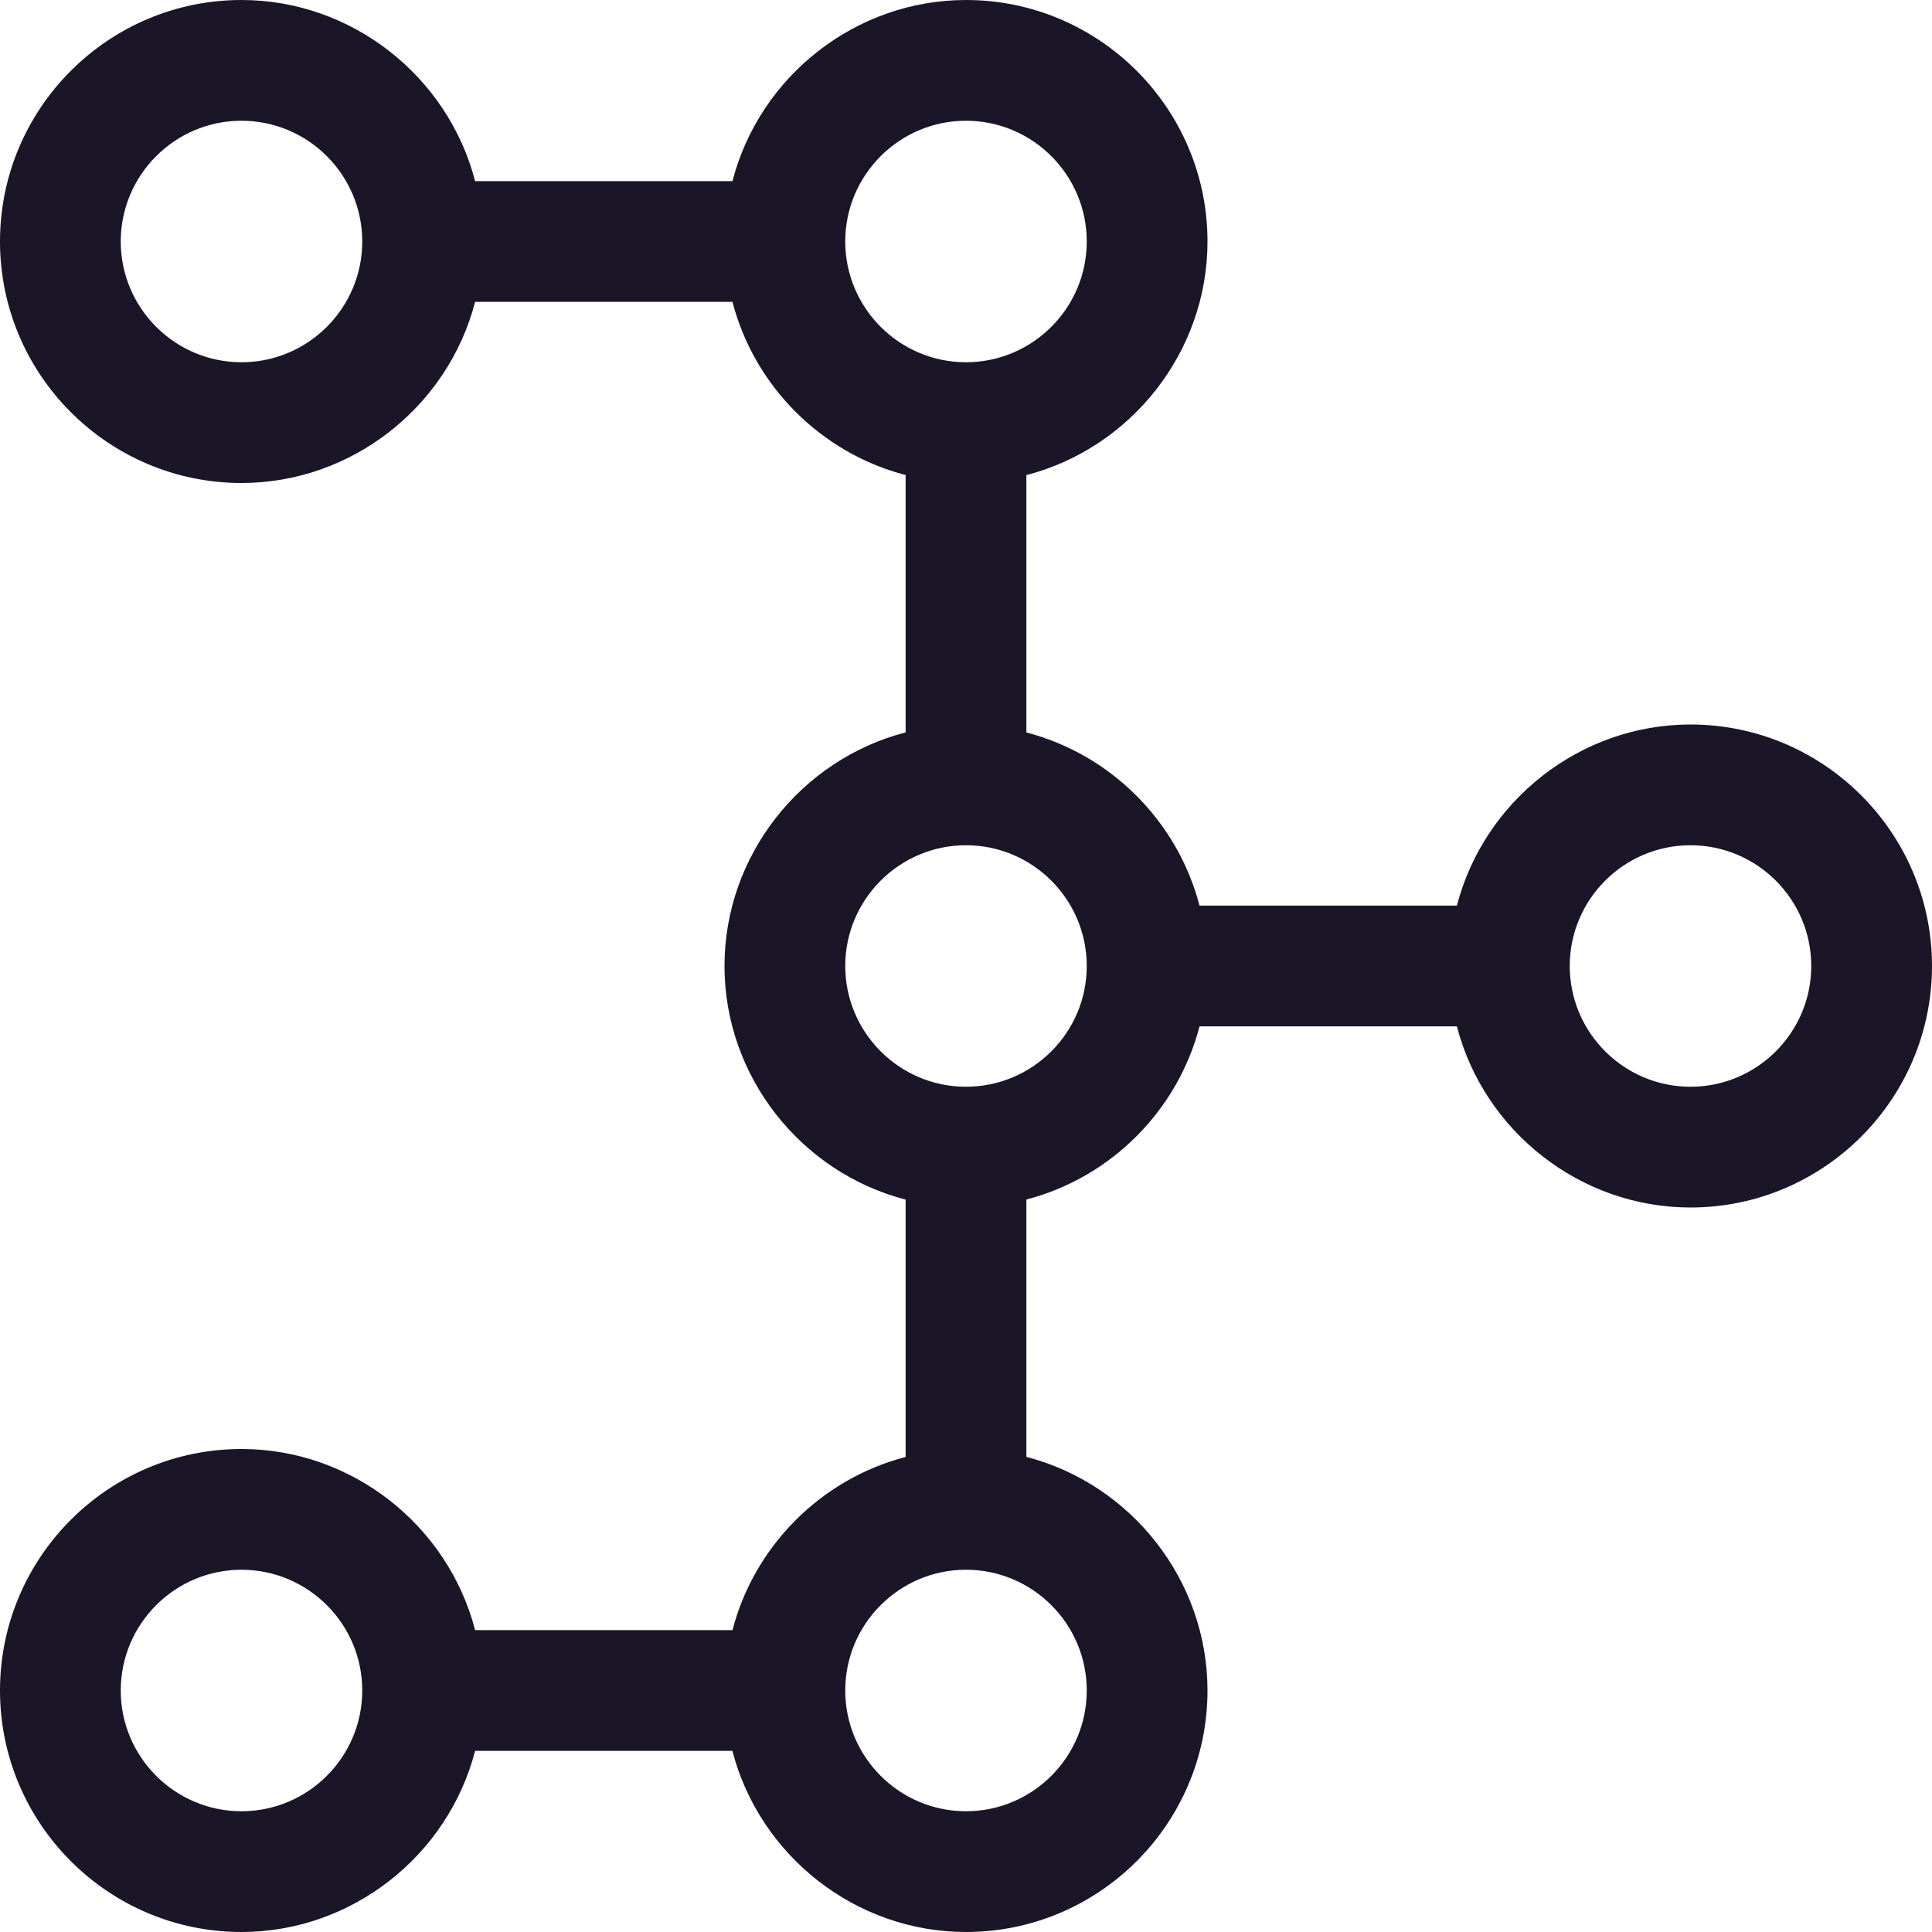 <?xml version="1.0" encoding="utf-8"?><!-- Generator: Adobe Illustrator 22.1.0, SVG Export Plug-In . SVG Version: 6.00 Build 0)  --><svg xmlns="http://www.w3.org/2000/svg" xmlns:xlink="http://www.w3.org/1999/xlink" version="1.1" id="Layer_1680885eaaa7d5" x="0px" y="0px" viewBox="0 0 24 24" style="enable-background:new 0 0 24 24;fill:url(#CerosGradient_id84f6650c8);" xml:space="preserve" aria-hidden="true" width="24px" height="24px"><defs><linearGradient class="cerosgradient" data-cerosgradient="true" id="CerosGradient_id84f6650c8" gradientUnits="userSpaceOnUse" x1="50%" y1="100%" x2="50%" y2="0%"><stop offset="0%" stop-color="#1A1628"/><stop offset="100%" stop-color="#1A1628"/></linearGradient><linearGradient/></defs>
<title>car-dashboard-gear</title>
<g>
	<path d="M12,24c-1.37,0-2.564-0.947-2.902-2.25H5.902C5.564,23.053,4.37,24,3,24c-1.654,0-3-1.346-3-3s1.346-3,3-3   c1.37,0,2.564,0.947,2.902,2.25h3.197c0.272-1.048,1.104-1.879,2.151-2.151v-3.197C9.947,14.564,9,13.37,9,12   c0-1.37,0.947-2.564,2.25-2.902V5.901C10.202,5.629,9.371,4.798,9.099,3.75H5.902C5.564,5.053,4.37,6,3,6C1.346,6,0,4.654,0,3   s1.346-3,3-3c1.37,0,2.564,0.947,2.902,2.25h3.197C9.436,0.947,10.63,0,12,0c1.654,0,3,1.346,3,3c0,1.37-0.947,2.564-2.25,2.902   v3.197c1.048,0.272,1.879,1.104,2.151,2.151h3.197C18.436,9.947,19.63,9,21,9c1.654,0,3,1.346,3,3c0,1.654-1.346,3-3,3   c-1.37,0-2.564-0.947-2.902-2.25h-3.197c-0.272,1.048-1.104,1.879-2.151,2.151v3.197C14.053,18.436,15,19.63,15,21   C15,22.654,13.654,24,12,24z M12,19.5c-0.827,0-1.5,0.673-1.5,1.5s0.673,1.5,1.5,1.5s1.5-0.673,1.5-1.5S12.827,19.5,12,19.5z    M3,19.5c-0.827,0-1.5,0.673-1.5,1.5s0.673,1.5,1.5,1.5s1.5-0.673,1.5-1.5S3.827,19.5,3,19.5z M21,10.5c-0.827,0-1.5,0.673-1.5,1.5   s0.673,1.5,1.5,1.5s1.5-0.673,1.5-1.5S21.827,10.5,21,10.5z M12,10.5c-0.827,0-1.5,0.673-1.5,1.5s0.673,1.5,1.5,1.5   s1.5-0.673,1.5-1.5S12.827,10.5,12,10.5z M12,1.5c-0.827,0-1.5,0.673-1.5,1.5s0.673,1.5,1.5,1.5s1.5-0.673,1.5-1.5   S12.827,1.5,12,1.5z M3,1.5C2.173,1.5,1.5,2.173,1.5,3S2.173,4.5,3,4.5S4.5,3.827,4.5,3S3.827,1.5,3,1.5z" style="fill:url(#CerosGradient_id84f6650c8);"/>
</g>
</svg>